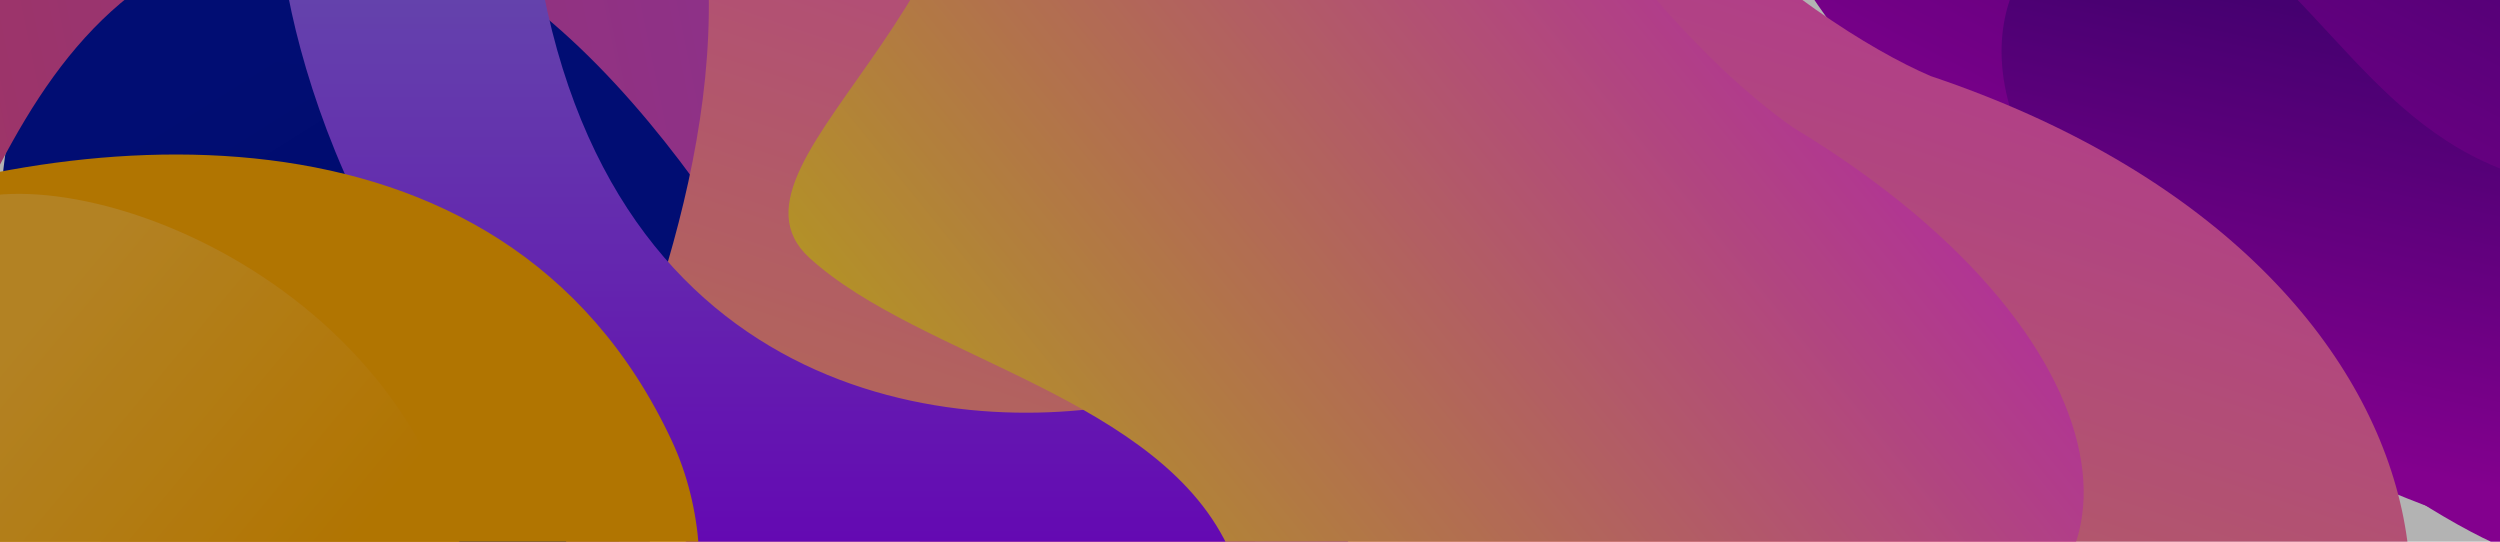 <svg width="100%" viewBox="0 0 1440 312" fill="none" xmlns="http://www.w3.org/2000/svg">
<g clip-path="url(#clip0_5705_46116)">
<path d="M3.891 186.482C-23.05 -2.395 96.501 -94.097 159.644 -116.338C178.122 -124.152 374.329 -147.133 412.215 94.096C442.523 287.08 337.846 366.121 281.719 381.519C200.335 395.206 30.832 375.36 3.891 186.482Z" fill="#0113A4"/>
<path d="M-57.109 341.482C-84.05 152.605 35.501 60.903 98.644 38.662C117.122 30.848 313.329 7.867 351.215 249.096C381.523 442.08 276.846 521.121 220.719 536.519C139.335 550.206 -30.168 530.36 -57.109 341.482Z" fill="url(#paint0_linear_5705_46116)"/>
<path d="M151.497 -39.984C294.385 -77.312 420.03 124.389 461.326 202.024C594.351 452.11 795.947 574.762 699.555 178.551C603.163 -217.66 757.327 -383.113 601.239 -563.969C445.152 -744.825 71.31 -732.283 -158.591 -670.115C-388.492 -607.946 -509.119 -399.865 -474.758 -208.818C-440.396 -17.772 -459.448 233.369 -552.859 305.692C-655.37 385.06 -611.919 448.43 -516.61 478.346C-421.3 508.263 -288.376 479.724 -155.754 354.559C-8.572 215.654 -27.112 6.677 151.497 -39.984Z" fill="url(#paint1_linear_5705_46116)"/>
<path d="M1201.97 -283.635C1141.96 -372.979 1062.34 -358.51 1030.03 -340.107C992.176 -327.605 876.034 -218.335 1072.93 38.262C1269.83 294.859 1502.13 339.845 1625.59 322.552C1724.2 308.74 1759.15 240.514 1748.94 180.445C1738.73 120.377 1677.84 43.377 1487.53 4.862C1297.21 -33.653 1277 -171.956 1201.97 -283.635Z" fill="url(#paint2_linear_5705_46116)"/>
<path d="M1297.53 -25.025C1244.41 -71.382 1196.48 -48.727 1179.16 -31.606C1157.32 -17.277 1102.36 71.556 1270.45 200.535C1437.9 329.015 1461.12 329.014 1526.37 329.012L1527.13 329.012C1743.89 329.012 1738.95 212.165 1722.31 175.888C1705.66 139.611 1654.08 101.212 1527.13 109.108C1400.18 117.004 1363.94 32.921 1297.53 -25.025Z" fill="url(#paint3_linear_5705_46116)"/>
<path d="M807.402 -313.541C883.505 -99.678 1042.21 13.803 1112.05 43.811C1432.13 151.377 1461.99 429.459 1264.91 526.673C1107.24 604.443 986.61 784.01 946.003 864.072C865.174 941.513 763.081 776.448 691.999 641.419C620.917 506.389 416.979 542.458 316.052 475.852C215.125 409.246 497.794 118.51 378.278 -137.401C258.761 -393.312 349.228 -519.816 428.549 -551.999C507.87 -584.183 712.274 -580.869 807.402 -313.541Z" fill="url(#paint4_linear_5705_46116)"/>
<path d="M308.65 -29.702C269.494 -298.198 161.816 -412.519 49.942 -442.235C-158.64 -497.64 -263.654 -462.862 -315.395 -545.368C-380.072 -648.502 -479.709 -627.526 -528.654 -573.337C-577.599 -519.148 -521.662 -402.031 -498.938 -356.582C-476.213 -311.133 -533.898 -272.677 -544.386 -272.677C-554.874 -272.677 -671.991 -202.756 -602.07 -90.883C-546.134 -1.384 -436.591 -29.119 -388.812 -54.174C-323.552 -99.623 -157.373 -189.821 -14.735 -187.024C127.904 -184.227 162.398 -80.977 161.816 -29.702C171.138 56.534 234.533 247.185 413.531 319.903C637.278 410.8 806.084 342.52 791.104 263.966C780.626 209.02 707.199 217.352 665.246 229.006C562.696 254.643 347.805 238.795 308.65 -29.702Z" fill="url(#paint5_linear_5705_46116)"/>
<path d="M851.087 -188.608C888.094 -53.851 987.613 42.201 1032.75 73.383C1241.61 199.623 1243.08 360.511 1103.5 373.704C991.824 384.258 898.316 459.124 865.521 495.237C805.746 521.549 747.914 408.546 708.998 318.684C670.083 228.822 529.975 206.579 466.313 148.589C402.65 90.599 613.027 -12.492 549.536 -179.647C486.044 -346.802 555.623 -398.407 611.338 -399.855C667.052 -401.302 804.829 -357.055 851.087 -188.608Z" fill="url(#paint6_linear_5705_46116)"/>
<path d="M386.95 253.895C288.95 43.895 32.034 74.017 -108 130.286V279.912L104.928 485.167H330.95C396.172 434.652 422.921 330.976 386.95 253.895Z" fill="#FCA602"/>
<path d="M-19.054 115.454C-241.454 180.585 -250.514 439.102 -216.058 586.033L-68.152 608.65L166.931 429.194L272.5 375C272.5 181 62.578 91.548 -19.054 115.454Z" fill="url(#paint7_linear_5705_46116)"/>
<rect width="1440" height="312" fill="black" fill-opacity="0.3"/>
</g>
<defs>
<linearGradient id="paint0_linear_5705_46116" x1="147.807" y1="34.263" x2="200.5" y2="118" gradientUnits="userSpaceOnUse">
<stop stop-color="#0113A4"/>
<stop offset="1" stop-color="#00109D"/>
</linearGradient>
<linearGradient id="paint1_linear_5705_46116" x1="709.082" y1="-232.238" x2="-680.427" y2="53.7" gradientUnits="userSpaceOnUse">
<stop stop-color="#BA42E4"/>
<stop offset="1" stop-color="#FF5252"/>
</linearGradient>
<linearGradient id="paint2_linear_5705_46116" x1="1446.1" y1="-183.602" x2="1247.05" y2="203.36" gradientUnits="userSpaceOnUse">
<stop stop-color="#550099"/>
<stop offset="1" stop-color="#BA00CA"/>
</linearGradient>
<linearGradient id="paint3_linear_5705_46116" x1="1468.96" y1="-3.119" x2="1408.62" y2="275.48" gradientUnits="userSpaceOnUse">
<stop stop-color="#550099"/>
<stop offset="1" stop-color="#BA00CA"/>
</linearGradient>
<linearGradient id="paint4_linear_5705_46116" x1="989.719" y1="-418.855" x2="586.318" y2="781.54" gradientUnits="userSpaceOnUse">
<stop stop-color="#FB25FF"/>
<stop offset="1" stop-color="#FFD234"/>
</linearGradient>
<linearGradient id="paint5_linear_5705_46116" x1="83.448" y1="-618.378" x2="83.448" y2="361.354" gradientUnits="userSpaceOnUse">
<stop stop-color="#8FFFE4"/>
<stop offset="1" stop-color="#8F00FF"/>
</linearGradient>
<linearGradient id="paint6_linear_5705_46116" x1="1162.68" y1="-58.065" x2="628.233" y2="374.708" gradientUnits="userSpaceOnUse">
<stop stop-color="#FB25FF"/>
<stop offset="1" stop-color="#FFD234"/>
</linearGradient>
<linearGradient id="paint7_linear_5705_46116" x1="8.5" y1="198" x2="179.5" y2="340" gradientUnits="userSpaceOnUse">
<stop stop-color="#FFB932"/>
<stop offset="1" stop-color="#FCA602"/>
</linearGradient>
<clipPath id="clip0_5705_46116">
<rect width="1440" height="312" fill="white"/>
</clipPath>
</defs>
</svg>
